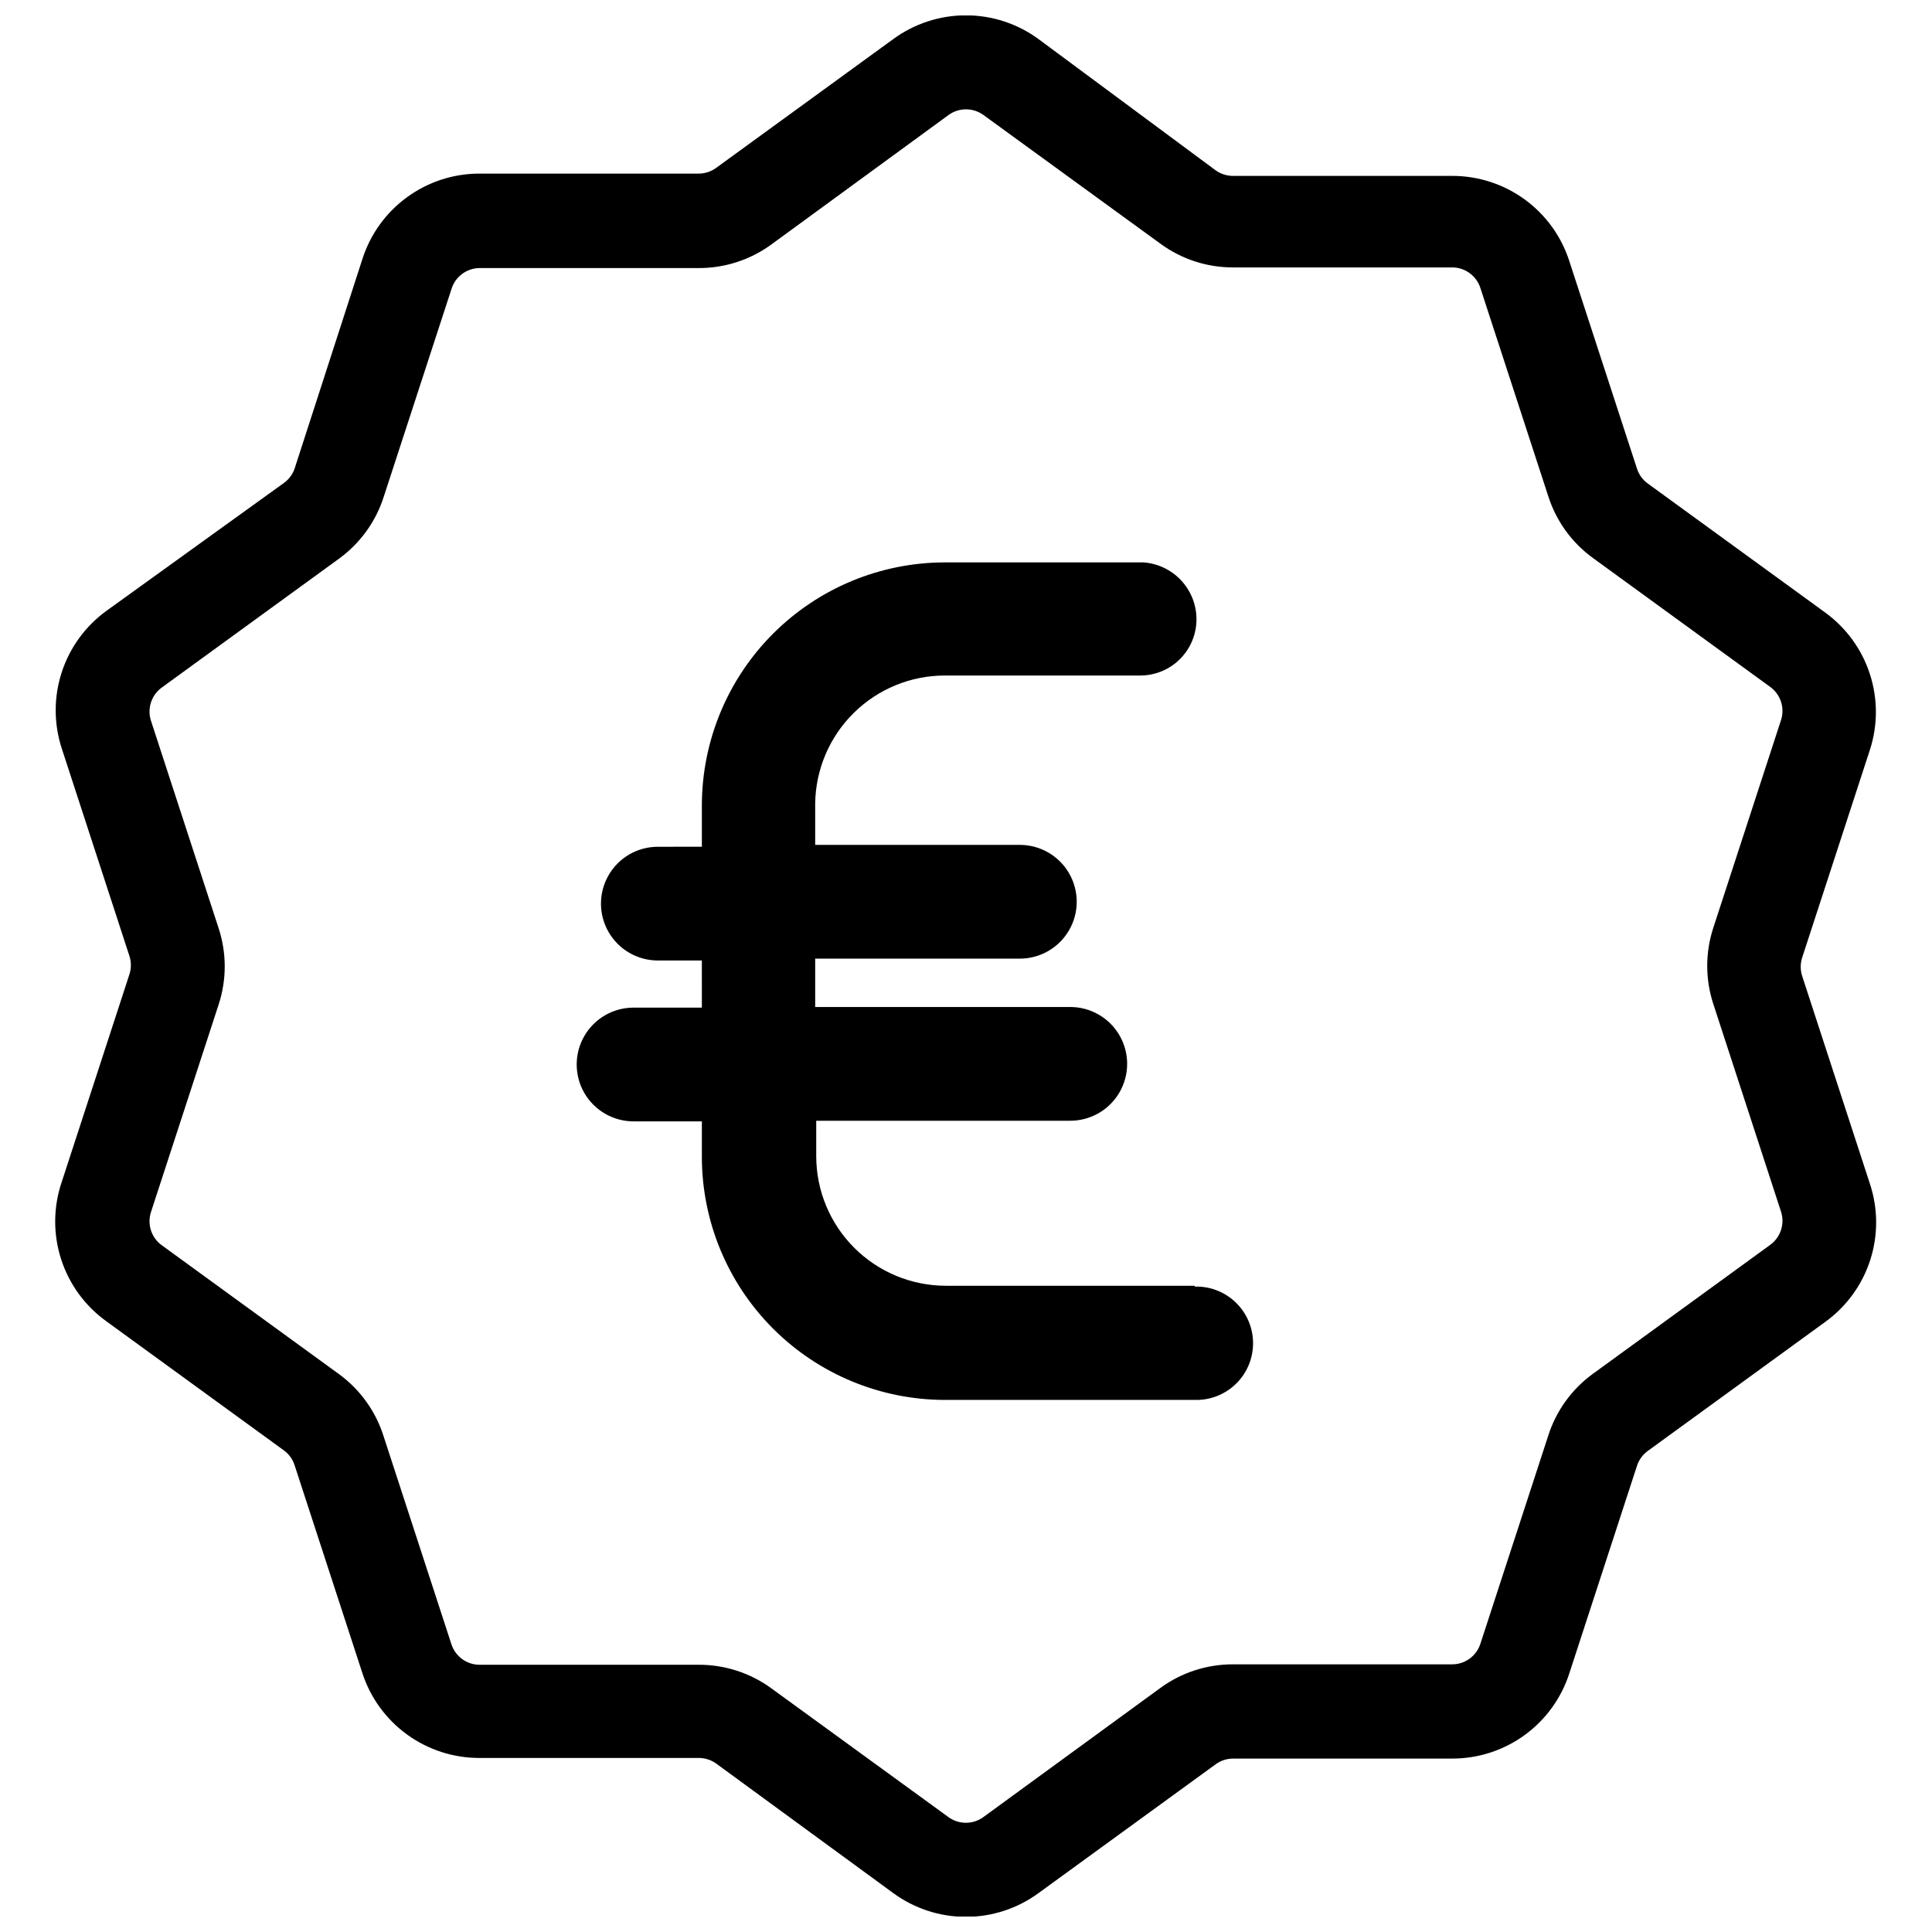 <?xml version="1.0" encoding="UTF-8"?>
<!-- The Best Svg Icon site in the world: iconSvg.co, Visit us! https://iconsvg.co -->
<svg width="800px" height="800px" version="1.1" viewBox="144 144 512 512" xmlns="http://www.w3.org/2000/svg">
 <defs>
  <clipPath id="a">
   <path d="m158 148.09h484v503.81h-484z"/>
  </clipPath>
 </defs>
 <g clip-path="url(#a)">
  <path d="m639.53 457.67-17.934-55.008v0.004c-0.52-1.594-0.52-3.309 0-4.898l17.934-55.008v0.004c2.133-6.555 2.133-13.617-0.004-20.172-2.133-6.555-6.293-12.262-11.879-16.301l-46.977-34.16c-1.348-0.98-2.352-2.367-2.859-3.957l-17.934-55.008c-2.117-6.559-6.262-12.277-11.836-16.328-5.578-4.055-12.293-6.234-19.188-6.227h-58.086c-1.66 0.004-3.277-0.516-4.621-1.484l-46.922-34.766c-5.582-4.094-12.328-6.301-19.25-6.301-6.926 0-13.668 2.207-19.254 6.301l-46.977 34.16c-1.344 0.973-2.961 1.492-4.621 1.484h-58.031c-6.894-0.008-13.609 2.172-19.184 6.227-5.578 4.051-9.723 9.77-11.84 16.328l-17.934 55.445c-0.504 1.594-1.508 2.981-2.859 3.961l-47.031 33.887c-5.586 4.039-9.746 9.746-11.879 16.297-2.137 6.555-2.137 13.617-0.004 20.172l17.934 55.008c0.52 1.59 0.52 3.305 0 4.894l-17.934 55.008c-2.25 6.621-2.309 13.789-0.172 20.445 2.141 6.656 6.367 12.449 12.055 16.52l46.977 34.16c1.352 0.977 2.356 2.367 2.859 3.957l17.934 55.008c2.117 6.559 6.262 12.277 11.84 16.328 5.574 4.055 12.289 6.234 19.184 6.227h58.141c1.66-0.004 3.277 0.516 4.621 1.484l46.922 34.324c5.586 4.094 12.328 6.301 19.254 6.301 6.922 0 13.668-2.207 19.25-6.301l46.977-34.16c1.344-0.969 2.961-1.488 4.621-1.484h58.031c6.894 0.008 13.609-2.172 19.188-6.223 5.574-4.055 9.719-9.773 11.836-16.332l17.934-55.008v0.004c0.508-1.59 1.512-2.981 2.859-3.961l46.977-34.16c5.637-4.047 9.832-9.793 11.969-16.395s2.109-13.711-0.086-20.297zm-41.477-47.582 17.934 55.008c1.055 3.246-0.102 6.801-2.859 8.805l-46.977 34.16v-0.004c-5.629 4.086-9.797 9.871-11.883 16.504l-17.934 55.008c-1.027 3.266-4.055 5.492-7.481 5.5h-58.086c-6.898-0.02-13.621 2.156-19.199 6.215l-46.977 34.27c-2.754 2-6.484 2-9.238 0l-46.977-34.16c-5.578-4.059-12.301-6.234-19.199-6.215h-58.086c-3.426-0.008-6.453-2.234-7.481-5.5l-17.934-55.008c-2.074-6.625-6.219-12.406-11.824-16.504l-46.977-34.16v0.004c-2.762-2.004-3.918-5.559-2.863-8.801l17.934-55.008c2.144-6.559 2.144-13.629 0-20.188l-17.934-55.008c-1.055-3.242 0.102-6.797 2.863-8.801l46.977-34.16c5.625-4.086 9.789-9.871 11.879-16.5l17.934-55.008c1.031-3.269 4.055-5.492 7.481-5.5h58.031c6.898 0.02 13.621-2.16 19.199-6.219l46.977-34.324c2.766-2.027 6.527-2.027 9.297 0l46.977 34.16h-0.004c5.578 4.059 12.301 6.238 19.199 6.215h58.031c3.426 0.012 6.453 2.234 7.481 5.5l17.934 55.008c2.086 6.633 6.254 12.422 11.883 16.504l46.977 34.16c2.758 2 3.914 5.555 2.859 8.801l-17.934 55.008c-2.16 6.574-2.16 13.668 0 20.242z"/>
 </g>
 <path d="m460.64 484.74h-66.008c-9.102-0.016-17.824-3.637-24.258-10.07-6.434-6.434-10.055-15.156-10.066-24.254v-9.406h67.328c5.383 0 10.359-2.875 13.051-7.539 2.691-4.66 2.691-10.406 0-15.07-2.691-4.664-7.668-7.535-13.051-7.535h-67.605v-12.816h54.238c5.383 0 10.359-2.875 13.051-7.535 2.695-4.664 2.695-10.41 0-15.074-2.691-4.664-7.668-7.535-13.051-7.535h-54.238v-11c0.129-9.023 3.801-17.633 10.223-23.973 6.422-6.34 15.078-9.898 24.102-9.914h51.816c3.965 0 7.766-1.578 10.562-4.387 2.797-2.805 4.359-6.613 4.344-10.574-0.016-3.82-1.48-7.488-4.09-10.273-2.613-2.785-6.18-4.481-9.988-4.742h-52.645c-17.059 0.027-33.41 6.816-45.477 18.879-12.062 12.066-18.852 28.418-18.879 45.477v11l-11.664 0.004c-5.383 0-10.359 2.871-13.051 7.535-2.695 4.664-2.695 10.406 0 15.07 2.691 4.664 7.668 7.535 13.051 7.535h11.66l0.004 12.488h-18.098c-5.387 0-10.363 2.871-13.055 7.535-2.691 4.664-2.691 10.41 0 15.074 2.691 4.66 7.668 7.535 13.055 7.535h18.098v9.461c0.027 17.059 6.816 33.414 18.879 45.477 12.066 12.062 28.418 18.852 45.477 18.883h67.164c5.367-0.168 10.234-3.184 12.773-7.914 2.535-4.731 2.359-10.453-0.469-15.02-2.828-4.562-7.875-7.269-13.238-7.102z"/>
</svg>
